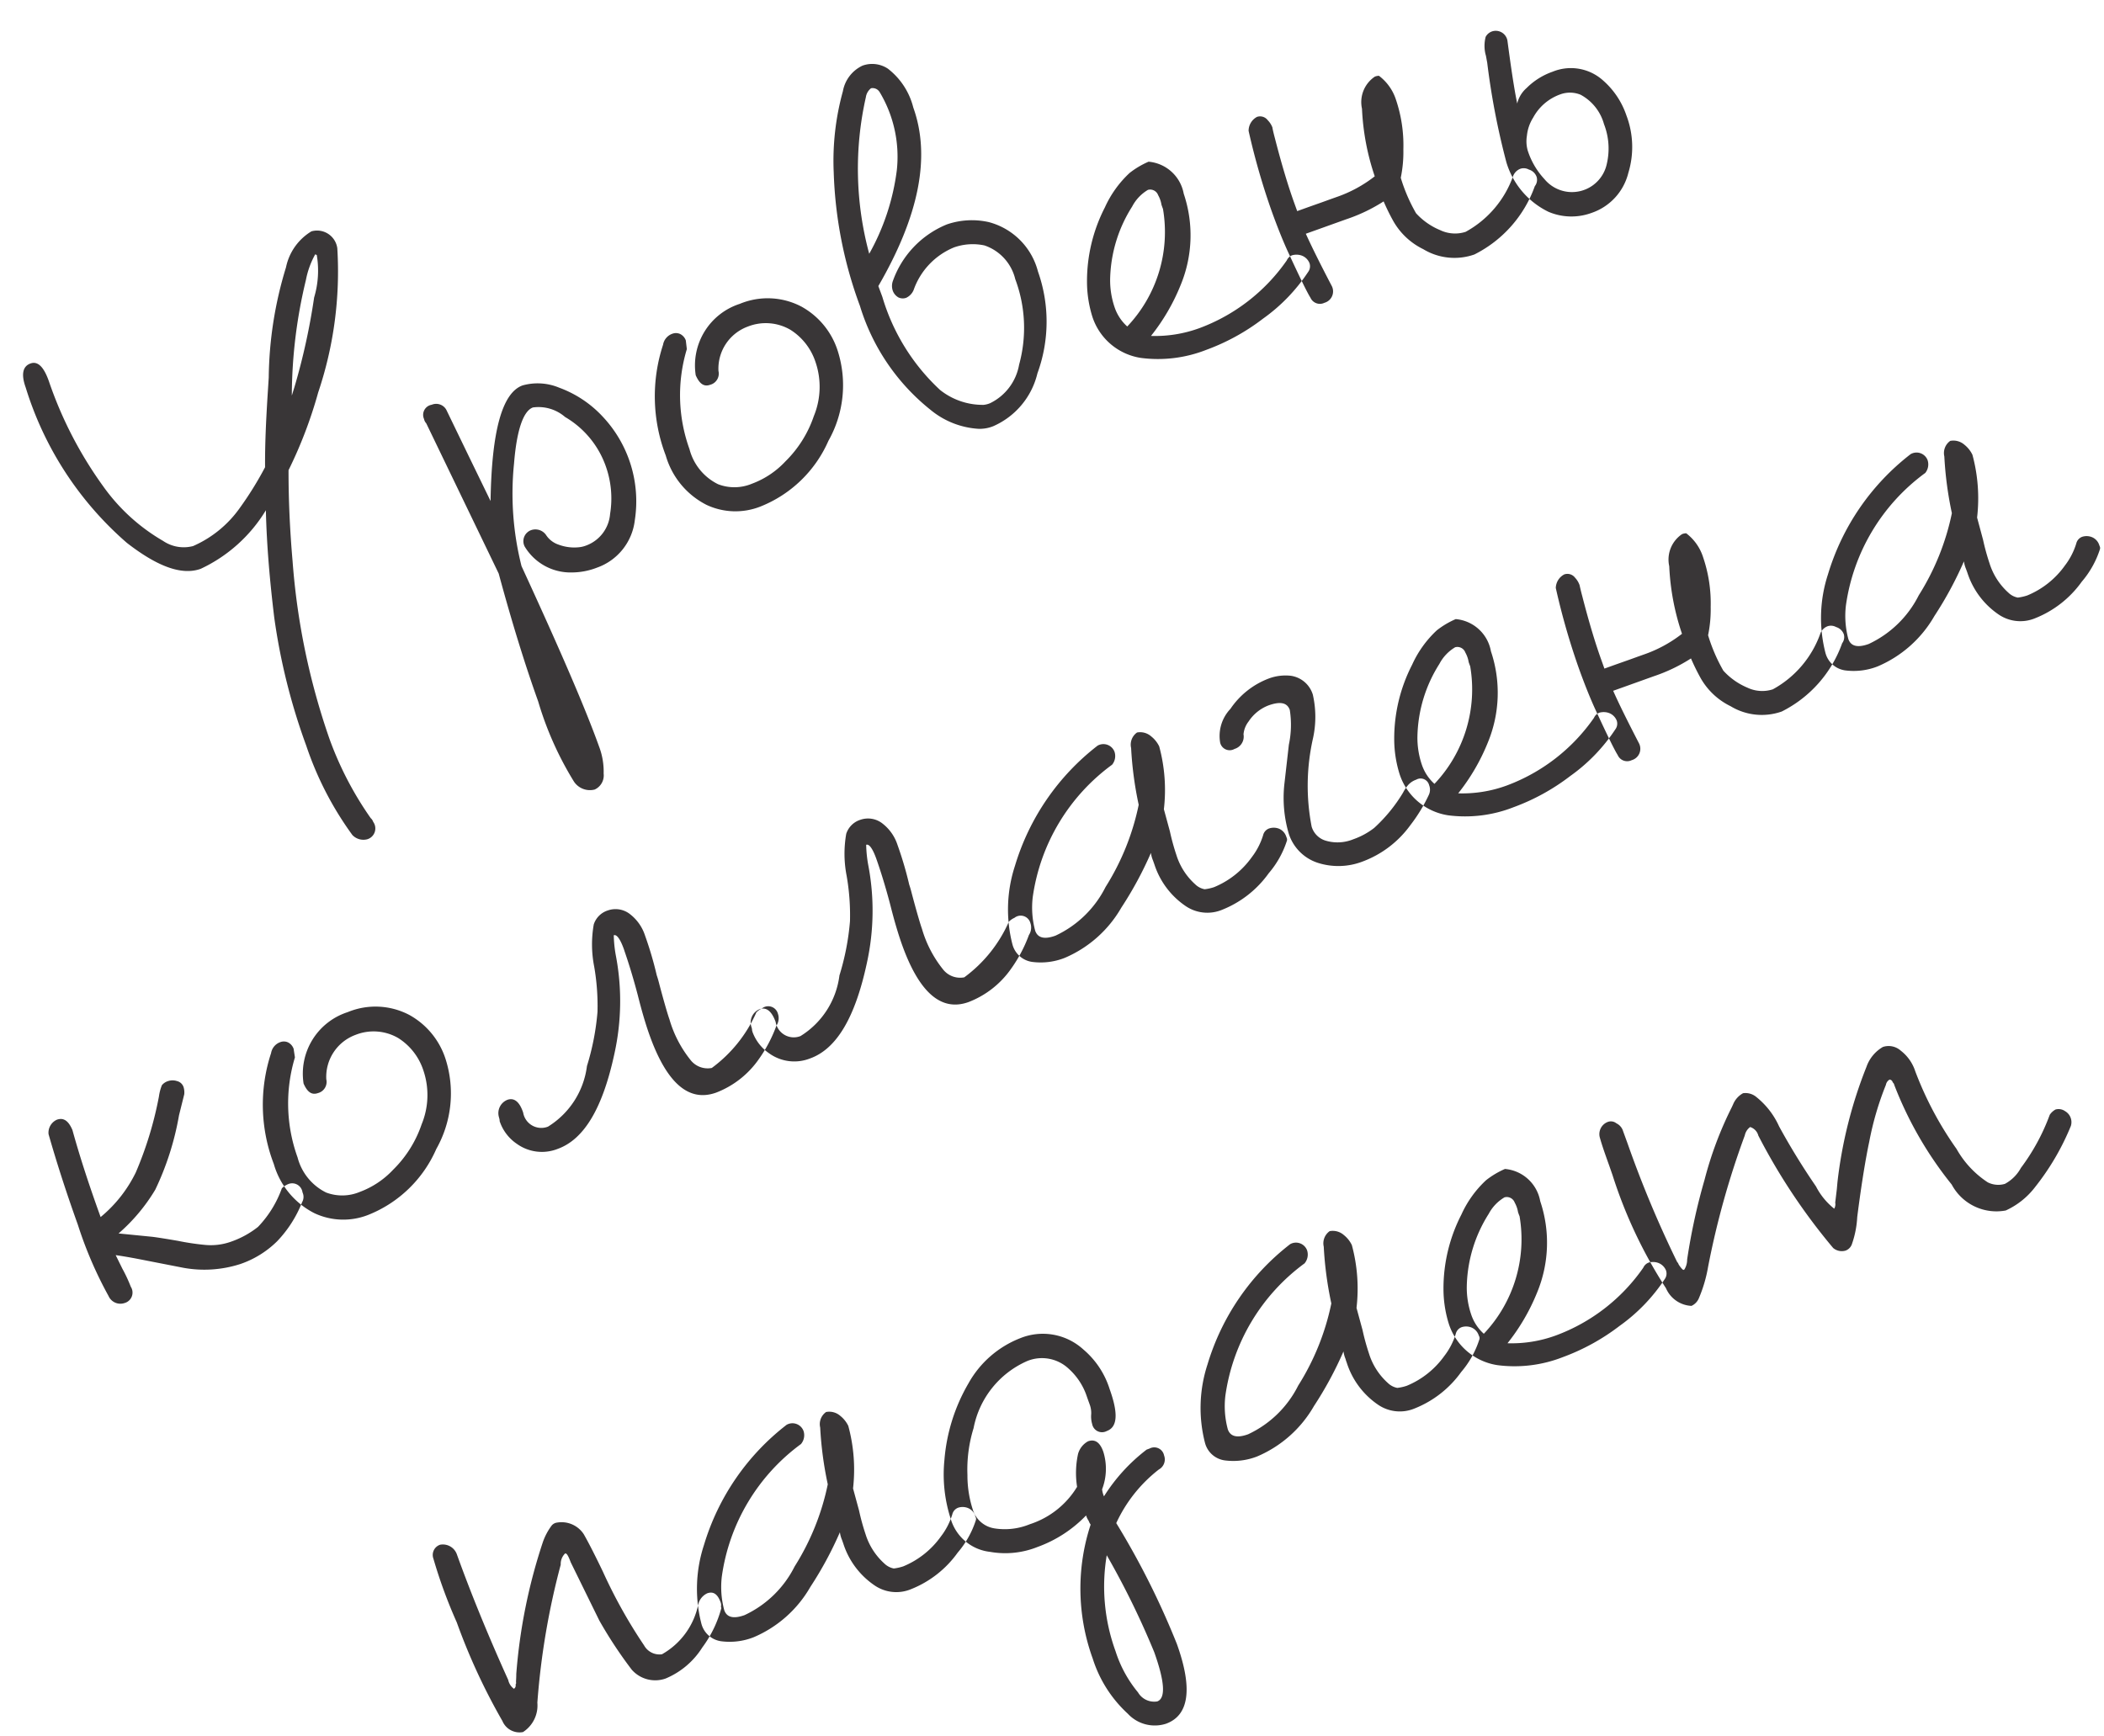 <svg xmlns="http://www.w3.org/2000/svg" width="63" height="52" viewBox="0 0 63 52">
  <defs>
    <style>
      .cls-1 {
        fill: #393637;
        fill-rule: evenodd;
      }
    </style>
  </defs>
  <path id="Уровень_коллагена_падает" data-name="Уровень коллагена падает" class="cls-1" d="M7.961,15.281c0.025,1.082.123,2.156,0.249,3.2a18.533,18.533,0,0,0,.959,3.846,9.847,9.847,0,0,0,1.382,2.679,0.455,0.455,0,0,0,.447.127,0.338,0.338,0,0,0,.176-0.522A0.259,0.259,0,0,0,11.1,24.5a10.092,10.092,0,0,1-1.233-2.369,20.842,20.842,0,0,1-1.106-5.323C8.682,15.9,8.638,14.981,8.64,14.08a13.242,13.242,0,0,0,.887-2.326A11.349,11.349,0,0,0,10.1,7.435a0.612,0.612,0,0,0-.775-0.507,1.646,1.646,0,0,0-.761,1.077,11.613,11.613,0,0,0-.517,3.3L8.009,11.9c-0.041.684-.077,1.386-0.072,2.092a10.276,10.276,0,0,1-.764,1.23,3.365,3.365,0,0,1-1.392,1.131,1.1,1.1,0,0,1-.9-0.156,5.711,5.711,0,0,1-1.791-1.634,11.927,11.927,0,0,1-1.626-3.146C1.314,10.99,1.133,10.805.913,10.885,0.676,10.97.63,11.216,0.77,11.606A10.074,10.074,0,0,0,3.8,16.258c0.928,0.72,1.651.977,2.21,0.776A4.519,4.519,0,0,0,7.961,15.281ZM9.485,7.637a2.8,2.8,0,0,1-.079,1.272,19.462,19.462,0,0,1-.588,2.679l-0.08.258A14.87,14.87,0,0,1,9.16,8.385a2.574,2.574,0,0,1,.279-0.769Zm3.878,4.633a0.347,0.347,0,0,0-.436-0.149,0.306,0.306,0,0,0-.23.427,0.267,0.267,0,0,0,.066.129l2.17,4.5c0.41,1.517.809,2.789,1.18,3.823a9.913,9.913,0,0,0,1.074,2.408,0.574,0.574,0,0,0,.62.236,0.465,0.465,0,0,0,.268-0.478,2.106,2.106,0,0,0-.138-0.812c-0.419-1.169-1.195-2.957-2.321-5.4a8.865,8.865,0,0,1-.224-3.076c0.08-1,.278-1.573.566-1.676a1.214,1.214,0,0,1,.963.286,2.777,2.777,0,0,1,1.206,1.441,2.879,2.879,0,0,1,.141,1.461,1.1,1.1,0,0,1-.713.945,0.788,0.788,0,0,1-.193.05,1.338,1.338,0,0,1-.64-0.076,0.719,0.719,0,0,1-.371-0.287,0.389,0.389,0,0,0-.436-0.15,0.351,0.351,0,0,0-.205.494,1.6,1.6,0,0,0,1.407.777A2.092,2.092,0,0,0,17.873,17a1.713,1.713,0,0,0,1.135-1.421,3.7,3.7,0,0,0-.959-3.1,3.348,3.348,0,0,0-1.307-.87,1.675,1.675,0,0,0-1.095-.067c-0.61.219-.926,1.366-0.958,3.462L14.026,13.64Zm7.172-2.076a0.341,0.341,0,0,0-.164-0.189,0.3,0.3,0,0,0-.234-0.012,0.423,0.423,0,0,0-.283.331,4.957,4.957,0,0,0,.081,3.318,2.4,2.4,0,0,0,1.218,1.476,2.037,2.037,0,0,0,1.607.055A3.725,3.725,0,0,0,24.806,13.2a3.385,3.385,0,0,0,.281-2.683A2.312,2.312,0,0,0,24,9.183,2.173,2.173,0,0,0,22.15,9.1a1.936,1.936,0,0,0-1.318,2.137c0.108,0.248.241,0.354,0.428,0.287a0.345,0.345,0,0,0,.253-0.415,1.342,1.342,0,0,1,.881-1.33,1.465,1.465,0,0,1,1.278.1,1.808,1.808,0,0,1,.745.957,2.3,2.3,0,0,1-.048,1.624,3.469,3.469,0,0,1-.852,1.358,2.608,2.608,0,0,1-1,.667A1.36,1.36,0,0,1,21.5,14.5a1.626,1.626,0,0,1-.855-1.051,4.765,4.765,0,0,1-.079-2.994ZM26.3,8.567c1.217-2.1,1.575-3.874,1.046-5.349a2.119,2.119,0,0,0-.761-1.162,0.851,0.851,0,0,0-.76-0.09,1.051,1.051,0,0,0-.586.765,7.808,7.808,0,0,0-.275,2.432,12.622,12.622,0,0,0,.786,4,6.34,6.34,0,0,0,2.11,3.108,2.491,2.491,0,0,0,1.448.571,1.091,1.091,0,0,0,.431-0.078,2.314,2.314,0,0,0,1.325-1.585,4.5,4.5,0,0,0,.016-3.048A2.063,2.063,0,0,0,29.61,6.652a2.3,2.3,0,0,0-1.257.068,2.863,2.863,0,0,0-1.624,1.712,0.441,0.441,0,0,0,.007.284,0.381,0.381,0,0,0,.164.19,0.3,0.3,0,0,0,.234.012,0.443,0.443,0,0,0,.223-0.234A2.146,2.146,0,0,1,28.563,7.41a1.684,1.684,0,0,1,.916-0.06A1.416,1.416,0,0,1,30.4,8.36a4.156,4.156,0,0,1,.115,2.561,1.584,1.584,0,0,1-.868,1.153,0.692,0.692,0,0,1-.192.05,2.048,2.048,0,0,1-1.309-.448,6.2,6.2,0,0,1-1.726-2.786Zm0.039-5.81A3.762,3.762,0,0,1,26.853,5.1a6.875,6.875,0,0,1-.826,2.5,9.737,9.737,0,0,1-.1-4.691,0.411,0.411,0,0,1,.154-0.266A0.244,0.244,0,0,1,26.338,2.757Zm8.053,2.085a2.567,2.567,0,0,0-.568.337,3.211,3.211,0,0,0-.74,1.031,4.834,4.834,0,0,0-.536,2.239,3.522,3.522,0,0,0,.16,1.033,1.815,1.815,0,0,0,1.458,1.237,3.955,3.955,0,0,0,1.959-.244,6.394,6.394,0,0,0,1.693-.932,5.276,5.276,0,0,0,1.352-1.4,0.283,0.283,0,0,0,.04-0.263,0.4,0.4,0,0,0-.256-0.234,0.472,0.472,0,0,0-.268,0,0.289,0.289,0,0,0-.156.152,5.524,5.524,0,0,1-2.619,2.03,3.867,3.867,0,0,1-1.447.232,6.085,6.085,0,0,0,.888-1.524A3.894,3.894,0,0,0,35.444,5.8,1.174,1.174,0,0,0,34.391,4.842Zm0.431,1.414a4.109,4.109,0,0,1-1.07,3.521A1.353,1.353,0,0,1,33.374,9.2a2.5,2.5,0,0,1-.133-0.851A4.2,4.2,0,0,1,33.9,6.186a1.253,1.253,0,0,1,.473-0.5,0.254,0.254,0,0,1,.305.158,0.875,0.875,0,0,1,.1.288l0.03,0.085ZM37.387,3.92a21.028,21.028,0,0,0,.687,2.393q0.274,0.763.525,1.3c0.341,0.738.55,1.161,0.639,1.3a0.309,0.309,0,0,0,.419.155,0.355,0.355,0,0,0,.222-0.5C39.569,7.976,39.3,7.441,39.1,7l0.322-.115,0.881-.316a5.011,5.011,0,0,0,1.127-.538,6.428,6.428,0,0,0,.287.585,2.074,2.074,0,0,0,.9.846,1.8,1.8,0,0,0,1.53.159,3.662,3.662,0,0,0,1.81-2.046A0.306,0.306,0,0,0,46.012,5.3a0.349,0.349,0,0,0-.233-0.222,0.316,0.316,0,0,0-.257-0.023,0.377,0.377,0,0,0-.212.21,3.078,3.078,0,0,1-1.425,1.678,1.036,1.036,0,0,1-.764-0.052A2.019,2.019,0,0,1,42.4,6.385a5.082,5.082,0,0,1-.457-1.061,3.8,3.8,0,0,0,.078-0.85A4.27,4.27,0,0,0,41.8,2.988,1.455,1.455,0,0,0,41.29,2.27a0.326,0.326,0,0,0-.125.026,0.918,0.918,0,0,0-.383.959,7.278,7.278,0,0,0,.382,2.025,3.944,3.944,0,0,1-1.153.624l-0.169.06-0.254.092L39.181,6.2l-0.153.055-0.186.067L38.751,6.07q-0.283-.788-0.573-1.917C38.122,3.943,38.1,3.835,38.1,3.818A0.629,0.629,0,0,0,37.96,3.6a0.287,0.287,0,0,0-.321-0.1A0.473,0.473,0,0,0,37.387,3.92ZM45.43,3.1c-0.1-.482-0.191-1.117-0.293-1.883A0.355,0.355,0,0,0,44.675.941a0.345,0.345,0,0,0-.19.163,1.084,1.084,0,0,0-.005.519c0.018,0.051.026,0.125,0.051,0.25a22.164,22.164,0,0,0,.575,2.988,2.418,2.418,0,0,0,1.258,1.481,1.751,1.751,0,0,0,1.294.033,1.693,1.693,0,0,0,1.1-1.2A2.658,2.658,0,0,0,48.7,3.458a2.423,2.423,0,0,0-.7-1.049,1.439,1.439,0,0,0-1.509-.262,2.06,2.06,0,0,0-.781.49A0.886,0.886,0,0,0,45.43,3.1Zm0.317,1.417a1.007,1.007,0,0,1-.027-0.449,1.243,1.243,0,0,1,.187-0.545,1.491,1.491,0,0,1,.821-0.7,0.84,0.84,0,0,1,.6.014,1.43,1.43,0,0,1,.7.879,2.016,2.016,0,0,1,.084,1.194,1.067,1.067,0,0,1-1.863.458A2.288,2.288,0,0,1,45.747,4.516ZM2.169,33.841C2.049,33.559,1.9,33.46,1.7,33.533a0.426,0.426,0,0,0-.246.432c0.223,0.781.505,1.674,0.876,2.708a11.962,11.962,0,0,0,.92,2.138,0.387,0.387,0,0,0,.478.211,0.324,0.324,0,0,0,.188-0.489,4.46,4.46,0,0,0-.252-0.54l-0.2-.406c0.343,0.049.652,0.11,0.961,0.171l1.07,0.209a3.506,3.506,0,0,0,1.7-.113A2.9,2.9,0,0,0,8.3,37.17,3.6,3.6,0,0,0,9.047,36a0.316,0.316,0,0,0,.011-0.291,0.312,0.312,0,0,0-.433-0.247,0.608,0.608,0,0,0-.185.123,3.255,3.255,0,0,1-.714,1.156,2.748,2.748,0,0,1-.816.446,1.8,1.8,0,0,1-.79.092,7.673,7.673,0,0,1-.789-0.119C4.983,37.1,4.72,37.058,4.56,37.038l-1.01-.1a5.415,5.415,0,0,0,1.1-1.312A8.528,8.528,0,0,0,5.36,33.4l0.157-.63a0.549,0.549,0,0,0-.016-0.2,0.274,0.274,0,0,0-.2-0.195,0.428,0.428,0,0,0-.268,0,0.383,0.383,0,0,0-.185.123,1.414,1.414,0,0,0-.089.338,10.9,10.9,0,0,1-.694,2.277,4.01,4.01,0,0,1-1.052,1.334C2.626,35.379,2.356,34.52,2.169,33.841Zm6.623-2.433a0.344,0.344,0,0,0-.164-0.19A0.3,0.3,0,0,0,8.4,31.206a0.422,0.422,0,0,0-.283.331,4.957,4.957,0,0,0,.081,3.319A2.394,2.394,0,0,0,9.412,36.33a2.036,2.036,0,0,0,1.607.055,3.724,3.724,0,0,0,2.045-1.977,3.385,3.385,0,0,0,.281-2.683,2.316,2.316,0,0,0-1.089-1.331,2.176,2.176,0,0,0-1.847-.083A1.935,1.935,0,0,0,9.09,32.448C9.2,32.7,9.331,32.8,9.518,32.735a0.346,0.346,0,0,0,.252-0.416,1.341,1.341,0,0,1,.881-1.33,1.465,1.465,0,0,1,1.278.1,1.808,1.808,0,0,1,.745.957,2.3,2.3,0,0,1-.049,1.624,3.474,3.474,0,0,1-.852,1.358,2.607,2.607,0,0,1-1,.666,1.364,1.364,0,0,1-1.008.018,1.628,1.628,0,0,1-.855-1.052,4.765,4.765,0,0,1-.079-2.994Zm6.15,2.059a0.316,0.316,0,0,1,.019.108l0.006,0.017,0.006,0.017a1.322,1.322,0,0,0,.5.643,1.286,1.286,0,0,0,1.222.155c0.8-.286,1.356-1.232,1.706-2.869a7.274,7.274,0,0,0,.036-2.94,3.756,3.756,0,0,1-.059-0.59c0.085-.031.19,0.1,0.306,0.425L18.7,28.483c0.1,0.288.244,0.734,0.4,1.329,0.132,0.527.254,0.923,0.352,1.194,0.517,1.441,1.179,2.006,1.992,1.714a2.763,2.763,0,0,0,1.27-.991,4.234,4.234,0,0,0,.535-1.015,0.41,0.41,0,0,0,.043-0.36,0.3,0.3,0,0,0-.476-0.155,0.552,0.552,0,0,0-.168.118,4.139,4.139,0,0,1-1.335,1.665,0.651,0.651,0,0,1-.643-0.247,3.494,3.494,0,0,1-.625-1.21c-0.043-.118-0.147-0.464-0.3-1.041-0.044-.176-0.074-0.26-0.08-0.277a10.851,10.851,0,0,0-.352-1.194,1.322,1.322,0,0,0-.436-0.627,0.7,0.7,0,0,0-.675-0.122,0.65,0.65,0,0,0-.423.419,3.442,3.442,0,0,0,.012,1.259,6.869,6.869,0,0,1,.1,1.358,7.569,7.569,0,0,1-.316,1.625,2.5,2.5,0,0,1-1.166,1.814,0.55,0.55,0,0,1-.744-0.421C15.559,33,15.4,32.864,15.193,32.936A0.429,0.429,0,0,0,14.943,33.466ZM22.5,30.755a0.315,0.315,0,0,1,.02.108l0.006,0.017L22.531,30.9a1.328,1.328,0,0,0,.5.644,1.288,1.288,0,0,0,1.222.154c0.8-.286,1.356-1.232,1.706-2.869a7.272,7.272,0,0,0,.036-2.939,3.764,3.764,0,0,1-.059-0.591c0.085-.031.19,0.1,0.306,0.426l0.018,0.051c0.1,0.288.244,0.734,0.4,1.329,0.132,0.527.255,0.922,0.352,1.193C27.528,29.735,28.19,30.3,29,30.009a2.758,2.758,0,0,0,1.27-.991A4.234,4.234,0,0,0,30.809,28a0.409,0.409,0,0,0,.043-0.36,0.3,0.3,0,0,0-.476-0.154,0.533,0.533,0,0,0-.168.117,4.133,4.133,0,0,1-1.335,1.665,0.651,0.651,0,0,1-.643-0.247,3.493,3.493,0,0,1-.625-1.21c-0.043-.118-0.147-0.464-0.3-1.041-0.044-.176-0.074-0.26-0.08-0.277a10.79,10.79,0,0,0-.352-1.193,1.319,1.319,0,0,0-.436-0.628,0.7,0.7,0,0,0-.675-0.122,0.651,0.651,0,0,0-.423.419,3.443,3.443,0,0,0,.012,1.259,6.854,6.854,0,0,1,.1,1.359,7.55,7.55,0,0,1-.316,1.625,2.5,2.5,0,0,1-1.166,1.815,0.55,0.55,0,0,1-.744-0.422c-0.116-.322-0.278-0.455-0.482-0.382A0.428,0.428,0,0,0,22.5,30.755ZM33.3,22.9a0.408,0.408,0,0,0,.071-0.389,0.355,0.355,0,0,0-.505-0.182,7.135,7.135,0,0,0-2.475,3.6,4.192,4.192,0,0,0-.078,2.343,0.713,0.713,0,0,0,.593.534,1.964,1.964,0,0,0,.971-0.119,3.563,3.563,0,0,0,1.7-1.508,10.922,10.922,0,0,0,.885-1.637,0.88,0.88,0,0,0,.062.226l0.012,0.034,0.03,0.084a2.4,2.4,0,0,0,.922,1.238,1.155,1.155,0,0,0,1.113.118,3.138,3.138,0,0,0,1.388-1.091,2.819,2.819,0,0,0,.547-0.981,0.136,0.136,0,0,0-.013-0.091l-0.006-.017-0.006-.017a0.386,0.386,0,0,0-.216-0.229A0.434,0.434,0,0,0,38,24.81a0.283,0.283,0,0,0-.178.2,2.07,2.07,0,0,1-.338.657,2.606,2.606,0,0,1-1.13.9,1.364,1.364,0,0,1-.283.063,0.547,0.547,0,0,1-.282-0.147,1.965,1.965,0,0,1-.567-0.887,6.756,6.756,0,0,1-.192-0.7l-0.18-.662a4.994,4.994,0,0,0-.14-1.882,0.862,0.862,0,0,0-.24-0.3,0.5,0.5,0,0,0-.424-0.116,0.445,0.445,0,0,0-.177.465,10.741,10.741,0,0,0,.227,1.7,7.411,7.411,0,0,1-.992,2.461,3.179,3.179,0,0,1-1.5,1.458c-0.322.116-.528,0.075-0.607-0.146a2.657,2.657,0,0,1-.074-1.006A5.934,5.934,0,0,1,33.3,22.9Zm3.935-.914a0.727,0.727,0,0,1,.151-0.379,1.25,1.25,0,0,1,.593-0.481c0.356-.128.562-0.087,0.641,0.134a2.867,2.867,0,0,1-.028,1.043L38.458,23.48a3.791,3.791,0,0,0,.136,1.5,1.351,1.351,0,0,0,.862.858A2.02,2.02,0,0,0,40.8,25.8a3.1,3.1,0,0,0,1.428-1.086,4.8,4.8,0,0,0,.554-0.907,0.366,0.366,0,0,0,.011-0.291,0.263,0.263,0,0,0-.386-0.168,0.578,0.578,0,0,0-.247.165,1.143,1.143,0,0,0-.149.225,4.726,4.726,0,0,1-.864,1.056,2.208,2.208,0,0,1-.624.339,1.249,1.249,0,0,1-.848.036,0.625,0.625,0,0,1-.4-0.412,6.421,6.421,0,0,1,.042-2.655,3,3,0,0,0-.007-1.3,0.808,0.808,0,0,0-.662-0.565,1.429,1.429,0,0,0-.659.083,2.421,2.421,0,0,0-1.147.909,1.178,1.178,0,0,0-.307,1.009,0.292,0.292,0,0,0,.431.19A0.386,0.386,0,0,0,37.234,21.987Zm6.356-3.447a2.567,2.567,0,0,0-.568.337,3.21,3.21,0,0,0-.74,1.031,4.831,4.831,0,0,0-.536,2.239,3.516,3.516,0,0,0,.16,1.033,1.815,1.815,0,0,0,1.458,1.237,3.957,3.957,0,0,0,1.959-.244,6.392,6.392,0,0,0,1.693-.932,5.277,5.277,0,0,0,1.352-1.4,0.283,0.283,0,0,0,.04-0.262,0.4,0.4,0,0,0-.256-0.234,0.48,0.48,0,0,0-.268,0,0.292,0.292,0,0,0-.156.152,5.523,5.523,0,0,1-2.619,2.03,3.865,3.865,0,0,1-1.447.232,6.084,6.084,0,0,0,.888-1.524,3.891,3.891,0,0,0,.092-2.73A1.174,1.174,0,0,0,43.589,18.54Zm0.431,1.414a4.109,4.109,0,0,1-1.07,3.521,1.35,1.35,0,0,1-.377-0.572,2.508,2.508,0,0,1-.133-0.851,4.2,4.2,0,0,1,.657-2.168,1.259,1.259,0,0,1,.473-0.5,0.254,0.254,0,0,1,.305.159,0.87,0.87,0,0,1,.1.288l0.03,0.085Zm2.565-2.336a20.955,20.955,0,0,0,.687,2.393q0.274,0.763.525,1.3c0.342,0.739.55,1.161,0.639,1.3a0.309,0.309,0,0,0,.419.155,0.355,0.355,0,0,0,.222-0.5c-0.31-.6-0.578-1.132-0.776-1.578l0.322-.115,0.881-.316a5.012,5.012,0,0,0,1.127-.538,6.464,6.464,0,0,0,.287.585,2.074,2.074,0,0,0,.9.846,1.8,1.8,0,0,0,1.53.159,3.662,3.662,0,0,0,1.81-2.046A0.306,0.306,0,0,0,55.211,19a0.351,0.351,0,0,0-.233-0.222,0.316,0.316,0,0,0-.257-0.023,0.376,0.376,0,0,0-.212.21,3.078,3.078,0,0,1-1.425,1.678,1.035,1.035,0,0,1-.764-0.051,2.03,2.03,0,0,1-.718-0.508,5.088,5.088,0,0,1-.457-1.061,3.8,3.8,0,0,0,.078-0.85,4.273,4.273,0,0,0-.227-1.486,1.456,1.456,0,0,0-.506-0.717,0.342,0.342,0,0,0-.125.026,0.918,0.918,0,0,0-.383.96,7.282,7.282,0,0,0,.382,2.024,3.945,3.945,0,0,1-1.153.624l-0.169.06-0.254.092L48.38,19.9l-0.153.055-0.186.067-0.091-.255q-0.283-.788-0.573-1.917c-0.056-.209-0.076-0.317-0.082-0.334a0.637,0.637,0,0,0-.136-0.219,0.285,0.285,0,0,0-.321-0.095A0.47,0.47,0,0,0,46.585,17.618Zm11.059-3.451a0.408,0.408,0,0,0,.071-0.389A0.354,0.354,0,0,0,57.21,13.6a7.133,7.133,0,0,0-2.475,3.6,4.194,4.194,0,0,0-.078,2.343,0.712,0.712,0,0,0,.593.533,1.965,1.965,0,0,0,.971-0.119,3.561,3.561,0,0,0,1.7-1.508,10.955,10.955,0,0,0,.885-1.638,0.876,0.876,0,0,0,.062.226l0.012,0.034,0.031,0.085a2.4,2.4,0,0,0,.922,1.238,1.155,1.155,0,0,0,1.113.117,3.137,3.137,0,0,0,1.388-1.091,2.814,2.814,0,0,0,.547-0.981,0.134,0.134,0,0,0-.014-0.09l-0.006-.017-0.006-.017a0.381,0.381,0,0,0-.216-0.229,0.428,0.428,0,0,0-.291-0.011,0.282,0.282,0,0,0-.178.2,2.071,2.071,0,0,1-.338.657,2.594,2.594,0,0,1-1.13.9,1.439,1.439,0,0,1-.283.064,0.554,0.554,0,0,1-.282-0.147,1.972,1.972,0,0,1-.567-0.887,6.719,6.719,0,0,1-.192-0.7L59.2,15.5a4.993,4.993,0,0,0-.14-1.882,0.869,0.869,0,0,0-.24-0.3,0.5,0.5,0,0,0-.424-0.115,0.445,0.445,0,0,0-.177.465,10.751,10.751,0,0,0,.226,1.7,7.4,7.4,0,0,1-.992,2.46,3.183,3.183,0,0,1-1.5,1.458c-0.322.115-.528,0.074-0.607-0.146a2.659,2.659,0,0,1-.074-1.007A5.934,5.934,0,0,1,57.644,14.166ZM13.677,46.539a0.445,0.445,0,0,0-.5-0.279,0.322,0.322,0,0,0-.2.415,14.8,14.8,0,0,0,.7,1.909,18.479,18.479,0,0,0,1.366,2.953,0.556,0.556,0,0,0,.617.333,0.947,0.947,0,0,0,.43-0.881,22.376,22.376,0,0,1,.7-4.133,0.439,0.439,0,0,1,.129-0.333c0.051-.019.1,0.077,0.171,0.264,0.567,1.155.854,1.74,0.854,1.74A12.96,12.96,0,0,0,18.915,50a0.935,0.935,0,0,0,1.014.267,2.38,2.38,0,0,0,1.1-.931,3.5,3.5,0,0,0,.571-1.181,0.108,0.108,0,0,1-.007-0.074,0.241,0.241,0,0,0-.013-0.09c-0.091-.254-0.219-0.343-0.405-0.276a0.493,0.493,0,0,0-.266.325,2.221,2.221,0,0,1-1.088,1.5,0.527,0.527,0,0,1-.536-0.267,15.122,15.122,0,0,1-1.229-2.2c-0.227-.473-0.424-0.862-0.578-1.131a0.794,0.794,0,0,0-.794-0.346,0.249,0.249,0,0,0-.174.1,1.854,1.854,0,0,0-.251.473,16.48,16.48,0,0,0-.8,3.959c0,0.154-.012.233-0.006,0.25,0,0.04,0,.057-0.016.063a0.118,0.118,0,0,1-.048.133,0.438,0.438,0,0,1-.171-0.264C14.585,48.91,14.072,47.64,13.677,46.539Zm10.311-3.3a0.408,0.408,0,0,0,.071-0.389,0.354,0.354,0,0,0-.505-0.182,7.131,7.131,0,0,0-2.475,3.6A4.191,4.191,0,0,0,21,48.617a0.712,0.712,0,0,0,.593.533,1.963,1.963,0,0,0,.971-0.119,3.56,3.56,0,0,0,1.7-1.507,10.966,10.966,0,0,0,.885-1.638,0.876,0.876,0,0,0,.062.226l0.012,0.034,0.03,0.085a2.392,2.392,0,0,0,.922,1.238,1.152,1.152,0,0,0,1.113.118,3.138,3.138,0,0,0,1.388-1.091,2.813,2.813,0,0,0,.547-0.981,0.133,0.133,0,0,0-.013-0.09L29.2,45.407,29.2,45.389a0.381,0.381,0,0,0-.216-0.228,0.428,0.428,0,0,0-.291-0.011,0.282,0.282,0,0,0-.178.2,2.067,2.067,0,0,1-.338.657,2.6,2.6,0,0,1-1.13.9,1.437,1.437,0,0,1-.283.064,0.554,0.554,0,0,1-.282-0.147,1.972,1.972,0,0,1-.567-0.887,6.713,6.713,0,0,1-.192-0.7l-0.18-.663A4.993,4.993,0,0,0,25.4,42.7a0.867,0.867,0,0,0-.24-0.3,0.5,0.5,0,0,0-.424-0.115,0.443,0.443,0,0,0-.177.465,10.75,10.75,0,0,0,.227,1.7,7.4,7.4,0,0,1-.992,2.46,3.184,3.184,0,0,1-1.5,1.458c-0.322.115-.528,0.074-0.607-0.146a2.664,2.664,0,0,1-.074-1.006A5.935,5.935,0,0,1,23.988,43.241Zm8.532,2.142a0.6,0.6,0,0,0,.078.163,0.461,0.461,0,0,0,.059.113,6.142,6.142,0,0,0,.063,4.014,3.786,3.786,0,0,0,1.051,1.65,1.1,1.1,0,0,0,1.14.3c0.695-.249.808-1.055,0.327-2.393a23.957,23.957,0,0,0-1.814-3.616A4.317,4.317,0,0,1,34.7,44.006a0.342,0.342,0,0,0,.156-0.42,0.3,0.3,0,0,0-.437-0.206l-0.085.031a5.336,5.336,0,0,0-1.278,1.4A0.742,0.742,0,0,1,33,44.6a1.715,1.715,0,0,0,.037-1.123c-0.1-.288-0.254-0.387-0.457-0.315a0.619,0.619,0,0,0-.3.378,2.689,2.689,0,0,0-.029.986,2.585,2.585,0,0,1-1.416,1.12,1.968,1.968,0,0,1-1.045.126,0.809,0.809,0,0,1-.662-0.566,3.314,3.314,0,0,1-.16-1.033,4.188,4.188,0,0,1,.184-1.405,2.764,2.764,0,0,1,1.612-2.012,1.166,1.166,0,0,1,1.23.228,1.937,1.937,0,0,1,.549.836l0.024,0.069,0.067,0.186a0.721,0.721,0,0,1,.04.272,0.809,0.809,0,0,0,.029.3,0.3,0.3,0,0,0,.438.207c0.322-.116.347-0.527,0.085-1.255a2.558,2.558,0,0,0-.79-1.189,1.8,1.8,0,0,0-1.881-.338A3.038,3.038,0,0,0,29,41.425a5.41,5.41,0,0,0-.722,2.305,4.305,4.305,0,0,0,.188,1.75,1.387,1.387,0,0,0,1.179.993,2.6,2.6,0,0,0,1.421-.146A3.821,3.821,0,0,0,32.52,45.383Zm0.619,1.193a24.748,24.748,0,0,1,1.421,2.9c0.322,0.9.345,1.387,0.091,1.478a0.561,0.561,0,0,1-.576-0.271,3.678,3.678,0,0,1-.672-1.232A5.66,5.66,0,0,1,33.139,46.576Zm5.927-8.745a0.408,0.408,0,0,0,.071-0.389,0.355,0.355,0,0,0-.505-0.182,7.134,7.134,0,0,0-2.475,3.6,4.19,4.19,0,0,0-.078,2.343,0.711,0.711,0,0,0,.593.533,1.963,1.963,0,0,0,.971-0.118,3.567,3.567,0,0,0,1.7-1.508,10.93,10.93,0,0,0,.885-1.637,0.892,0.892,0,0,0,.062.226L40.3,40.736l0.03,0.085a2.4,2.4,0,0,0,.922,1.238,1.153,1.153,0,0,0,1.113.117,3.135,3.135,0,0,0,1.388-1.09A2.819,2.819,0,0,0,44.3,40.1a0.135,0.135,0,0,0-.014-0.091L44.281,40l-0.006-.017a0.386,0.386,0,0,0-.216-0.229,0.433,0.433,0,0,0-.291-0.01,0.283,0.283,0,0,0-.178.2,2.065,2.065,0,0,1-.338.656,2.6,2.6,0,0,1-1.13.9,1.364,1.364,0,0,1-.283.063,0.553,0.553,0,0,1-.282-0.147,1.964,1.964,0,0,1-.567-0.887,6.789,6.789,0,0,1-.192-0.7l-0.18-.662a4.99,4.99,0,0,0-.14-1.882,0.86,0.86,0,0,0-.24-0.3,0.5,0.5,0,0,0-.424-0.116,0.445,0.445,0,0,0-.177.465,10.741,10.741,0,0,0,.227,1.7,7.4,7.4,0,0,1-.992,2.46,3.179,3.179,0,0,1-1.5,1.458c-0.322.116-.528,0.075-0.607-0.146a2.659,2.659,0,0,1-.074-1.007A5.935,5.935,0,0,1,39.066,37.831Zm6-2.824a2.569,2.569,0,0,0-.568.338,3.2,3.2,0,0,0-.74,1.03,4.838,4.838,0,0,0-.536,2.239,3.523,3.523,0,0,0,.16,1.033,1.816,1.816,0,0,0,1.458,1.237A3.966,3.966,0,0,0,46.8,40.64a6.437,6.437,0,0,0,1.693-.932,5.287,5.287,0,0,0,1.352-1.4,0.284,0.284,0,0,0,.04-0.263,0.4,0.4,0,0,0-.256-0.233,0.472,0.472,0,0,0-.268,0,0.291,0.291,0,0,0-.156.151,5.512,5.512,0,0,1-2.619,2.03,3.851,3.851,0,0,1-1.447.233,6.093,6.093,0,0,0,.888-1.523,3.893,3.893,0,0,0,.092-2.731A1.176,1.176,0,0,0,45.071,35.007ZM45.5,36.421a4.11,4.11,0,0,1-1.07,3.521,1.348,1.348,0,0,1-.377-0.573,2.5,2.5,0,0,1-.133-0.851,4.2,4.2,0,0,1,.657-2.168,1.255,1.255,0,0,1,.473-0.494,0.254,0.254,0,0,1,.305.158,0.872,0.872,0,0,1,.1.288l0.03,0.085Zm16.51-2.71a0.38,0.38,0,0,0-.175-0.435,0.336,0.336,0,0,0-.286-0.05,0.494,0.494,0,0,0-.173.158,6.234,6.234,0,0,1-.864,1.591,1.186,1.186,0,0,1-.479.478,0.7,0.7,0,0,1-.514-0.046,2.88,2.88,0,0,1-.934-1,10.287,10.287,0,0,1-1.238-2.33,1.267,1.267,0,0,0-.43-0.611,0.546,0.546,0,0,0-.538-0.113,1.113,1.113,0,0,0-.493.6,13.373,13.373,0,0,0-.867,3.448L55,35.613l-0.048.4a0.268,0.268,0,0,1-.03.183,2.031,2.031,0,0,1-.545-0.665,20.666,20.666,0,0,1-1.106-1.8A2.374,2.374,0,0,0,52.6,32.86a0.51,0.51,0,0,0-.407-0.122,0.668,0.668,0,0,0-.3.337l-0.043.092a10.926,10.926,0,0,0-.811,2.165,18.235,18.235,0,0,0-.521,2.387,0.554,0.554,0,0,1-.084.3l-0.017.006c-0.011.023-.069-0.032-0.152-0.156a0.193,0.193,0,0,0-.047-0.078,33,33,0,0,1-1.482-3.543L48.6,33.874a0.381,0.381,0,0,0-.2-0.234,0.263,0.263,0,0,0-.263-0.04,0.39,0.39,0,0,0-.228.484c0.068,0.243.166,0.515,0.275,0.82l0.1,0.287a14.051,14.051,0,0,0,1.6,3.387,0.877,0.877,0,0,0,.764.529,0.438,0.438,0,0,0,.223-0.233,4.2,4.2,0,0,0,.275-0.94A25.128,25.128,0,0,1,52.245,34a0.41,0.41,0,0,1,.16-0.249,0.365,0.365,0,0,1,.245.257,18.1,18.1,0,0,0,2.241,3.366,0.4,0.4,0,0,0,.372.077,0.316,0.316,0,0,0,.184-0.18,2.9,2.9,0,0,0,.164-0.824c0.135-1.062.266-1.818,0.359-2.252a9.047,9.047,0,0,1,.5-1.708,0.227,0.227,0,0,1,.1-0.151l0.017-.006a0.109,0.109,0,0,1,.087.084,0.135,0.135,0,0,1,.047.079,11.137,11.137,0,0,0,1.719,2.98,1.516,1.516,0,0,0,1.618.777,2.313,2.313,0,0,0,.878-0.7A7.512,7.512,0,0,0,62.011,33.711Z"/>
</svg>

